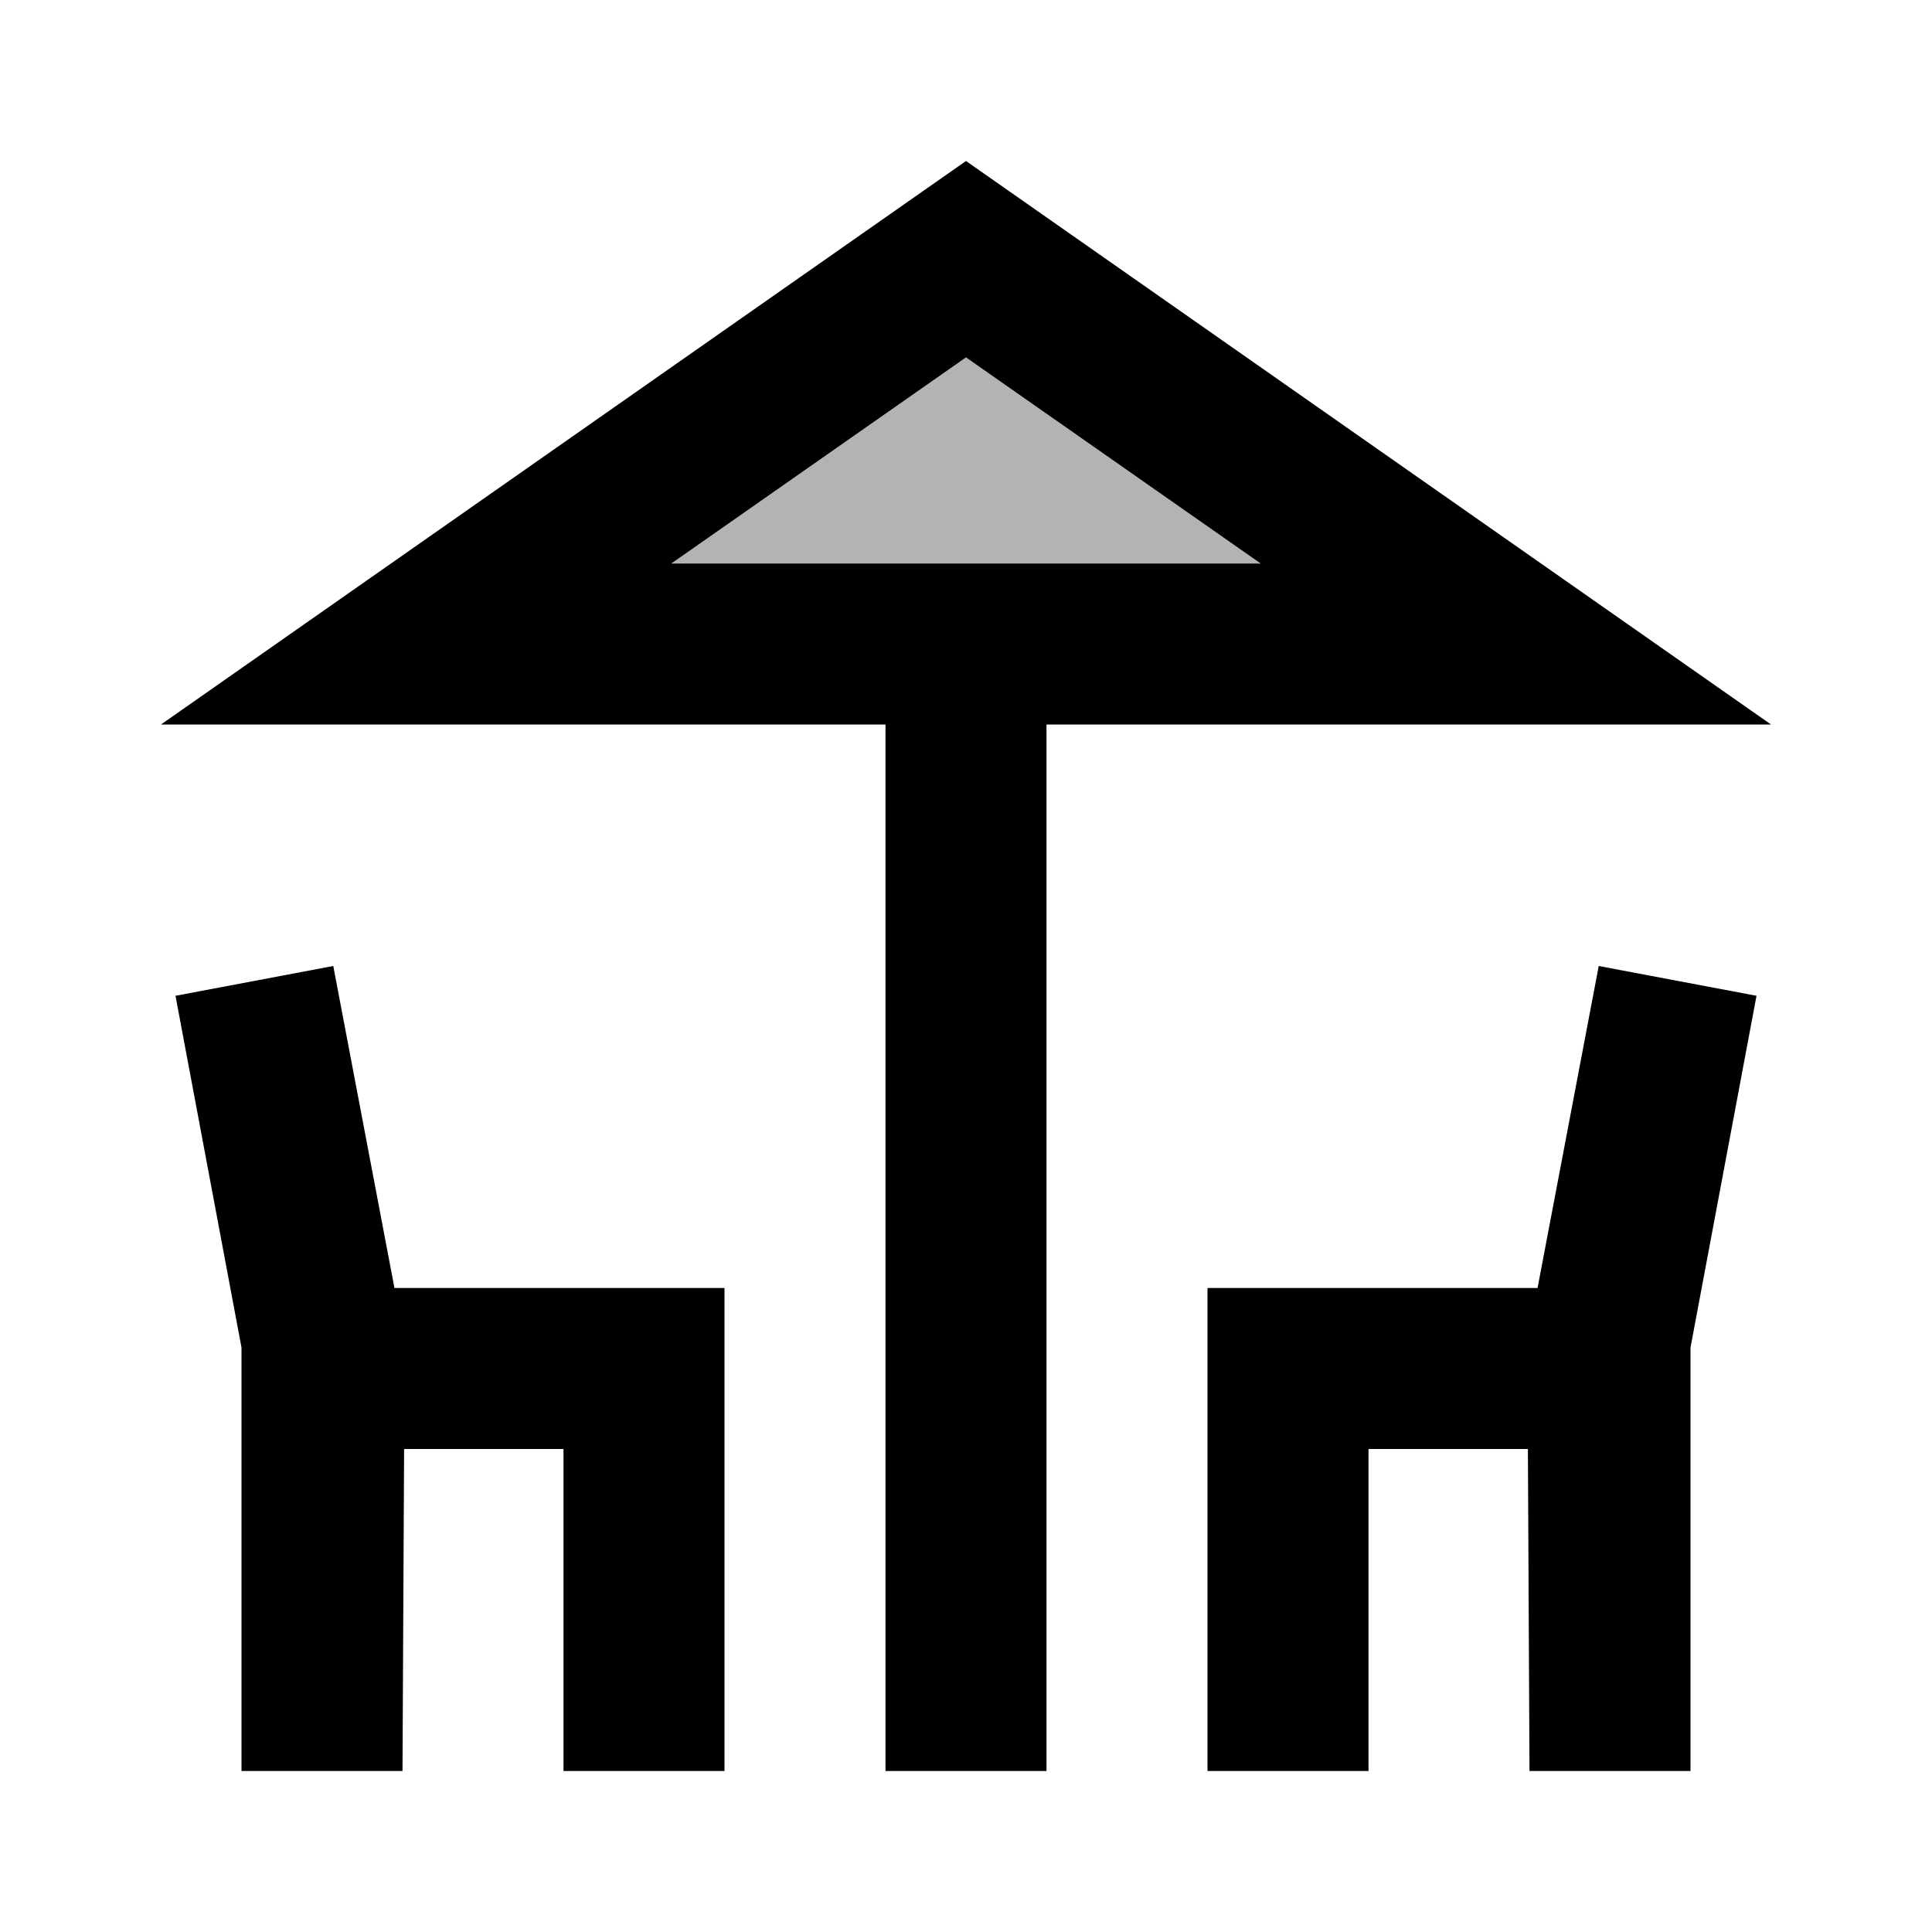 <svg xmlns="http://www.w3.org/2000/svg" width="24" height="24" viewBox="0 0 24 24"><path opacity=".3" d="M12 4.44L8.34 7h7.32z"/><path d="M22 9L12 2L2 9h9v13h2V9h9zM12 4.44L15.66 7H8.34L12 4.44z"/><path d="M4.14 12l-1.96.37l.82 4.37V22h2l.02-4H7v4h2v-6H4.9zm14.96 4H15v6h2v-4h1.98l.02 4h2v-5.26l.82-4.37l-1.96-.37z"/></svg>